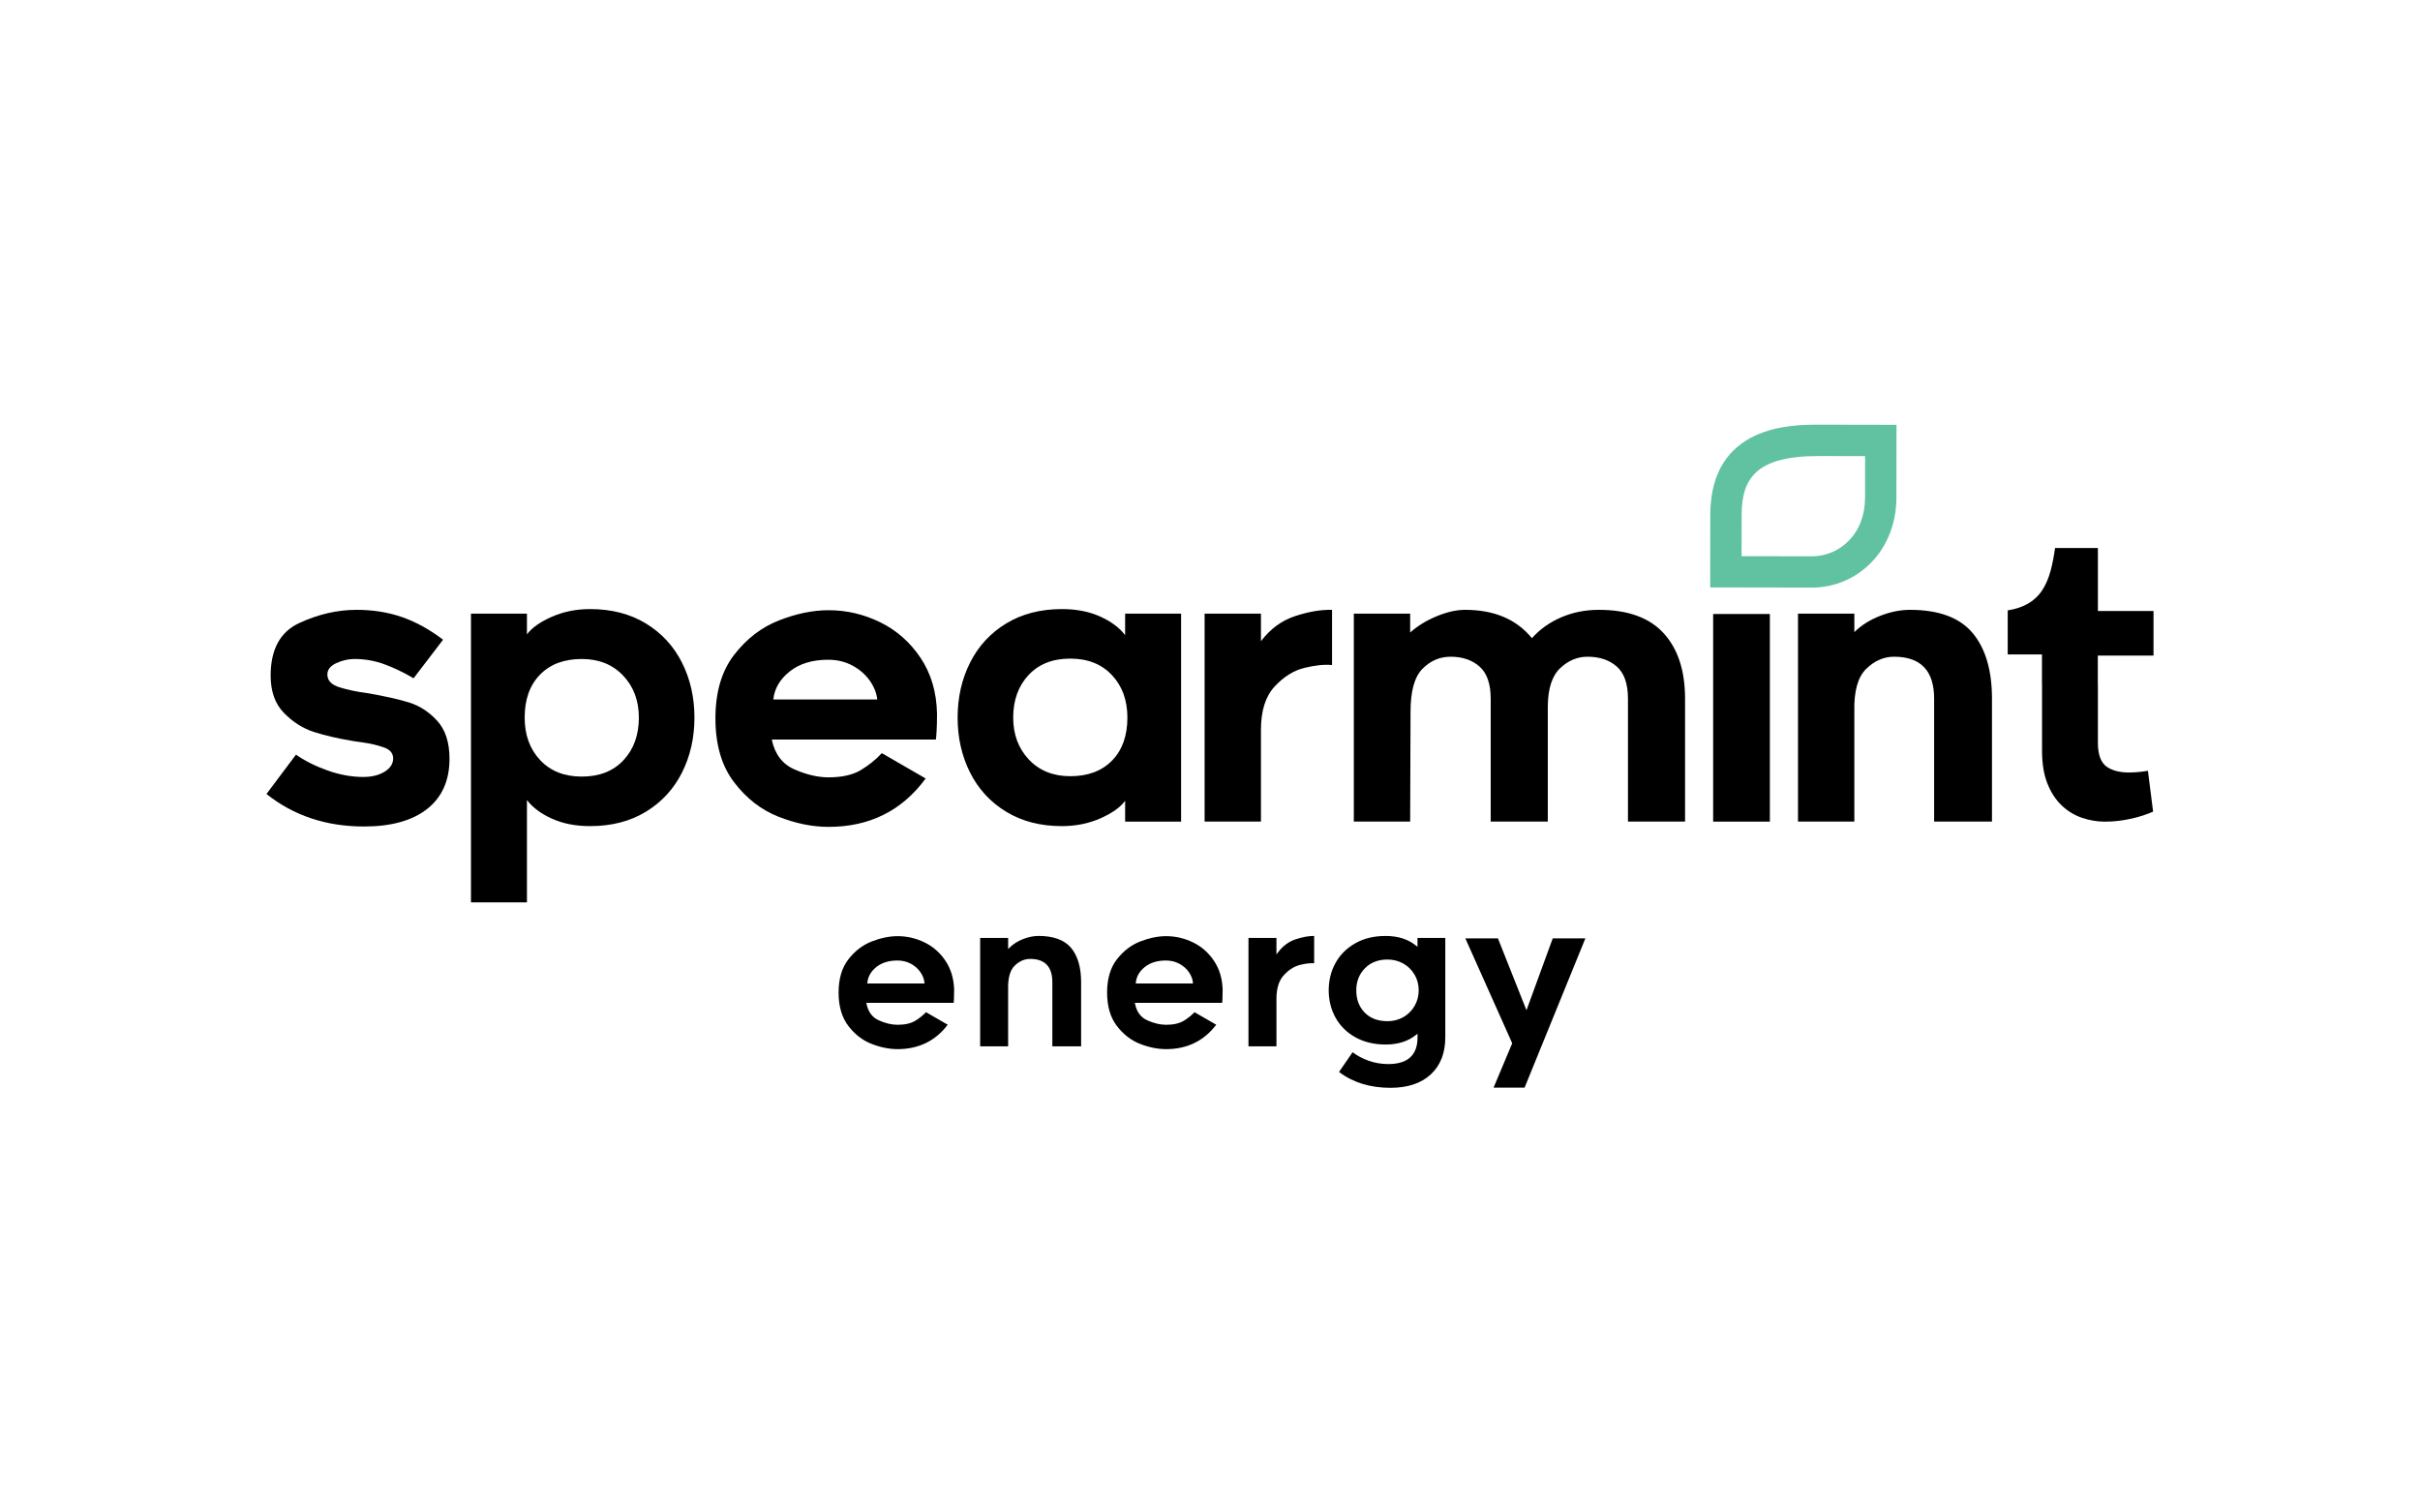<?xml version="1.0" encoding="utf-8"?>
<svg version="1.1" id="Layer_1" x="0px" y="0px" viewBox="0 0 640 400" style="enable-background:new 0 0 597.6 261.8;" xmlns="http://www.w3.org/2000/svg">
  <style type="text/css">
	.st0{fill:#61C2A2;}
	.st1{fill:#000000;}
</style>
  <g transform="matrix(1, 0, 0, 1, 21.205, 69.23)">
    <g>
      <path class="st0" d="M459.74,43.08c-7.04,0-28.6-0.03-28.64,23.88l-0.03,19.16l26.86,0.05h0.04c5.88,0,11.41-2.31,15.57-6.5 c4.36-4.39,6.77-10.52,6.78-17.26l0.03-19.29L459.74,43.08z M472.03,62.4c-0.01,4.61-1.52,8.56-4.37,11.44 c-2.59,2.61-6.04,4.05-9.71,4.05l-18.57-0.03l0.02-10.87c0.01-9.37,3.46-15.61,20.24-15.61l12.41,0.02L472.03,62.4z"/>
      <path class="st1" d="M49.27,140.75l7.8-10.4c2.4,1.67,5.2,3.07,8.4,4.2c3.2,1.13,6.33,1.7,9.4,1.7c2.27,0,4.15-0.47,5.65-1.4 c1.5-0.93,2.25-2.1,2.25-3.5c0-1.4-0.85-2.38-2.55-2.95c-1.7-0.57-3.35-0.97-4.95-1.2c-1.6-0.23-2.63-0.38-3.1-0.45 c-4-0.67-7.45-1.47-10.35-2.4c-2.9-0.93-5.53-2.6-7.9-5c-2.37-2.4-3.55-5.7-3.55-9.9c0-6.93,2.52-11.57,7.55-13.9 c5.03-2.33,10.08-3.5,15.15-3.5c4.33,0,8.33,0.63,12,1.9c3.67,1.27,7.3,3.27,10.9,6l-7.8,10.2c-2.6-1.53-5.17-2.77-7.7-3.7 c-2.54-0.93-5.17-1.4-7.9-1.4c-1.67,0-3.28,0.37-4.85,1.1c-1.57,0.73-2.35,1.73-2.35,3c0,1.6,1.08,2.73,3.25,3.4 c2.17,0.67,4.55,1.17,7.15,1.5c4.67,0.8,8.4,1.63,11.2,2.5c2.8,0.87,5.28,2.48,7.45,4.85c2.17,2.37,3.25,5.72,3.25,10.05 c0,5.73-1.97,10.15-5.9,13.25c-3.94,3.1-9.5,4.65-16.7,4.65C65.07,149.35,56.47,146.49,49.27,140.75z"/>
      <path class="st1" d="M118.15,98.55c1.27-1.73,3.45-3.28,6.55-4.65c3.1-1.37,6.48-2.05,10.15-2.05c5.67,0,10.58,1.27,14.75,3.8 c4.17,2.54,7.35,5.99,9.55,10.35c2.2,4.37,3.3,9.22,3.3,14.55c0,5.34-1.1,10.18-3.3,14.55c-2.2,4.37-5.39,7.82-9.55,10.35 c-4.17,2.54-9.09,3.8-14.75,3.8c-3.8,0-7.15-0.65-10.05-1.95c-2.9-1.3-5.12-2.95-6.65-4.95v27.06h-14.8V93.05h14.8V98.55z M121.65,131.8c2.73,2.9,6.4,4.35,11,4.35c4.67,0,8.35-1.45,11.05-4.35c2.7-2.9,4.05-6.65,4.05-11.25c0-4.47-1.38-8.17-4.15-11.1 c-2.77-2.93-6.42-4.4-10.95-4.4c-4.67,0-8.35,1.38-11.05,4.15c-2.7,2.77-4.05,6.55-4.05,11.35 C117.55,125.15,118.92,128.9,121.65,131.8z"/>
      <path class="st1" d="M184.65,146.75c-4.57-1.8-8.49-4.85-11.75-9.15c-3.27-4.3-4.9-9.92-4.9-16.85c0-6.93,1.65-12.53,4.95-16.8 c3.3-4.27,7.25-7.3,11.85-9.1c4.6-1.8,8.97-2.7,13.1-2.7c4.8,0,9.37,1.07,13.7,3.2c4.33,2.13,7.88,5.27,10.65,9.4 c2.77,4.13,4.22,9.04,4.35,14.7c0,1.73-0.03,3.23-0.1,4.5c-0.07,1.27-0.13,2.07-0.2,2.4H182.9c0.8,3.87,2.8,6.5,6,7.9 c3.2,1.4,6.2,2.1,9,2.1c3.6,0,6.47-0.65,8.6-1.95c2.13-1.3,3.97-2.78,5.5-4.45l11.6,6.7c-6.27,8.53-14.84,12.8-25.7,12.8 C193.63,149.45,189.22,148.55,184.65,146.75z M187.7,108.3c-2.6,2.04-4.07,4.52-4.4,7.45h27.5c-0.2-1.73-0.87-3.4-2-5 c-1.13-1.6-2.65-2.92-4.55-3.95c-1.9-1.03-4.05-1.55-6.45-1.55C193.67,105.25,190.3,106.26,187.7,108.3z"/>
      <path class="st1" d="M276.35,142.55c-1.27,1.73-3.45,3.28-6.55,4.65c-3.1,1.36-6.49,2.05-10.15,2.05c-5.67,0-10.59-1.26-14.75-3.8 c-4.17-2.53-7.35-5.98-9.55-10.35c-2.2-4.37-3.3-9.22-3.3-14.55c0-5.33,1.1-10.19,3.3-14.55c2.2-4.37,5.38-7.82,9.55-10.35 c4.17-2.53,9.08-3.8,14.75-3.8c3.8,0,7.15,0.65,10.05,1.95c2.9,1.3,5.12,2.95,6.65,4.95v-5.7h14.8v55.01h-14.8V142.55z M272.85,109.3c-2.73-2.9-6.4-4.35-11-4.35c-4.67,0-8.35,1.45-11.05,4.35c-2.7,2.9-4.05,6.65-4.05,11.25 c0,4.47,1.38,8.17,4.15,11.1c2.77,2.93,6.42,4.4,10.95,4.4c4.67,0,8.35-1.38,11.05-4.15c2.7-2.77,4.05-6.55,4.05-11.35 C276.95,115.95,275.58,112.2,272.85,109.3z"/>
      <path class="st1" d="M323.77,107.4c-2.87,0.7-5.5,2.35-7.9,4.95c-2.4,2.6-3.6,6.4-3.6,11.4v24.3h-14.9V93.05h14.9v7.3 c2.47-3.27,5.48-5.48,9.05-6.65c3.56-1.17,6.82-1.72,9.75-1.65v14.6C329.06,106.45,326.63,106.7,323.77,107.4z"/>
      <path class="st1" d="M418.78,98.25c3.77,4.13,5.65,9.9,5.65,17.3v32.5h-15.1v-32.5c0-3.93-0.99-6.77-2.95-8.5 c-1.97-1.73-4.55-2.6-7.75-2.6c-2.67,0-5.07,1-7.2,3c-2.14,2-3.24,5.34-3.3,10v30.6h-15.1v-32.5c0-3.93-0.99-6.77-2.95-8.5 c-1.97-1.73-4.52-2.6-7.65-2.6c-2.87,0-5.35,1.07-7.45,3.2c-2.1,2.13-3.15,5.9-3.15,11.3l-0.1,29.1h-14.9V93.05h14.9v5 c1.93-1.73,4.27-3.17,7-4.3c2.73-1.13,5.23-1.7,7.5-1.7c7.73,0,13.63,2.5,17.7,7.5c2.07-2.33,4.63-4.17,7.7-5.5 c3.07-1.33,6.4-2,10-2C409.29,92.05,415.01,94.11,418.78,98.25z"/>
      <path class="st1" d="M431.86,93.15h15v54.91h-15V93.15z"/>
      <path class="st1" d="M500.45,98.15c3.43,4.07,5.15,9.87,5.15,17.4v32.5h-15.3v-32.5c0-7.4-3.53-11.1-10.6-11.1 c-2.73,0-5.2,1.08-7.4,3.25c-2.2,2.17-3.23,5.92-3.1,11.25v29.1h-14.9V93.05h14.9v4.9c1.8-1.8,4.07-3.23,6.8-4.3 c2.73-1.07,5.37-1.6,7.9-1.6C491.5,92.05,497.01,94.08,500.45,98.15z"/>
      <path class="st1" d="M548.32,104.14V92.36h-14.71V75.7h-11.33c-0.31,2.23-0.7,4.24-1.16,5.96c-0.56,2.08-1.34,3.88-2.32,5.33 c-1.01,1.5-2.37,2.72-4.03,3.61c-1.38,0.75-3.06,1.28-5.01,1.6v11.64h9.06v8.05h0.02v10.85h0v6.56c0,0.02,0,0.04,0,0.06v0.26h0 c0.03,3.26,0.5,6.07,1.41,8.35c0.93,2.34,2.19,4.29,3.75,5.78c1.56,1.49,3.35,2.59,5.32,3.27c2.01,0.7,4.08,1.05,6.15,1.05 c2.37,0,4.77-0.28,7.15-0.83c2.04-0.47,3.92-1.08,5.59-1.82l-1.37-10.8c-0.5,0.09-1.04,0.17-1.64,0.24 c-1.16,0.14-2.31,0.21-3.4,0.21c-2.36,0-4.29-0.49-5.75-1.45c-1.62-1.08-2.44-3.23-2.44-6.4v-15.32h-0.02v-7.75H548.32z"/>
    </g>
    <g>
      <path class="st1" d="M223.33,180.02c-2.25-1.11-4.66-1.67-7.16-1.67c-2.15,0-4.46,0.48-6.85,1.41c-2.39,0.93-4.46,2.53-6.18,4.75 c-1.71,2.21-2.57,5.15-2.57,8.76c0,3.6,0.86,6.56,2.55,8.78c1.69,2.23,3.75,3.84,6.12,4.77c2.38,0.94,4.71,1.41,6.93,1.41 c5.56,0,10.02-2.17,13.26-6.46l-5.74-3.31c-0.8,0.84-1.75,1.6-2.83,2.26c-1.17,0.71-2.74,1.07-4.69,1.07 c-1.51,0-3.15-0.38-4.87-1.13c-1.77-0.77-2.89-2.24-3.33-4.37l-0.06-0.3h23.1c0.02-0.19,0.05-0.5,0.07-1.04 c0.03-0.66,0.05-1.46,0.05-2.37c-0.07-2.94-0.83-5.51-2.26-7.66C227.45,182.77,225.58,181.12,223.33,180.02z M208.16,190.86 l0.03-0.28c0.18-1.62,1-3,2.43-4.12h0c1.42-1.11,3.27-1.67,5.51-1.67c1.31,0,2.5,0.29,3.54,0.85c1.04,0.56,1.88,1.29,2.5,2.17 c0.62,0.88,1,1.81,1.1,2.77l0.03,0.28H208.16z"/>
      <path class="st1" d="M253.46,178.29c-1.3,0-2.68,0.28-4.1,0.83c-1.41,0.55-2.59,1.3-3.52,2.22l-0.43,0.43v-2.95h-7.4v28.67h7.4 v-15.18c-0.07-2.88,0.51-4.95,1.72-6.14c1.21-1.19,2.59-1.8,4.1-1.8c3.9,0,5.87,2.06,5.87,6.14v16.98h7.61V190.5 c0-3.91-0.9-6.96-2.67-9.07C260.28,179.35,257.39,178.29,253.46,178.29z"/>
      <path class="st1" d="M294.34,180.02c-2.25-1.11-4.66-1.67-7.16-1.67c-2.15,0-4.46,0.48-6.85,1.41c-2.39,0.93-4.46,2.53-6.18,4.75 c-1.71,2.21-2.57,5.15-2.57,8.76c0,3.6,0.86,6.56,2.55,8.78c1.69,2.23,3.75,3.84,6.12,4.77c2.38,0.94,4.71,1.41,6.93,1.41 c5.56,0,10.02-2.17,13.26-6.46l-5.74-3.31c-0.8,0.84-1.75,1.6-2.83,2.26c-1.17,0.71-2.74,1.07-4.69,1.07 c-1.51,0-3.15-0.38-4.87-1.13c-1.77-0.77-2.89-2.24-3.33-4.37l-0.06-0.3h23.1c0.02-0.19,0.05-0.5,0.07-1.04 c0.03-0.66,0.05-1.46,0.05-2.37c-0.07-2.94-0.83-5.51-2.26-7.66C298.45,182.77,296.59,181.12,294.34,180.02z M279.16,190.86 l0.03-0.28c0.18-1.62,1-3,2.43-4.12h0c1.42-1.11,3.27-1.67,5.51-1.67c1.31,0,2.5,0.29,3.54,0.85c1.04,0.56,1.88,1.29,2.5,2.17 c0.62,0.88,1,1.81,1.1,2.77l0.03,0.28H279.16z"/>
      <path class="st1" d="M316.82,182.59l-0.45,0.6v-4.37h-7.4v28.67h7.4v-12.64c0-2.7,0.66-4.79,1.98-6.21 c1.3-1.41,2.75-2.32,4.31-2.7c1.41-0.35,2.65-0.49,3.68-0.43v-7.22c-1.46,0-3.09,0.29-4.84,0.87 C319.66,179.76,318.09,180.91,316.82,182.59z"/>
      <path class="st1" d="M337.24,180.22c-2.27,1.28-4.03,3.02-5.23,5.18c-1.21,2.16-1.82,4.61-1.82,7.28c0,2.63,0.61,5.07,1.82,7.25 c1.21,2.17,2.98,3.92,5.26,5.18c2.28,1.26,4.97,1.9,7.99,1.9c3.25,0,5.94-0.86,8.01-2.54l0.41-0.33v1c0,4.67-2.6,7.04-7.73,7.04 c-1.86,0-3.64-0.31-5.31-0.92c-1.57-0.57-2.95-1.32-4.13-2.21l-3.59,5.21c3.65,2.79,8.23,4.2,13.61,4.2 c4.54,0,8.13-1.2,10.67-3.56c2.53-2.36,3.82-5.65,3.82-9.76v-26.32h-7.35v2.35l-0.41-0.33c-2.07-1.69-4.76-2.54-8.01-2.54 C342.2,178.29,339.5,178.94,337.24,180.22z M349.91,185.59c1.25,0.71,2.25,1.69,2.98,2.93c0.73,1.24,1.1,2.63,1.1,4.16 c0,1.49-0.37,2.88-1.09,4.13c-0.73,1.25-1.73,2.25-2.98,2.96c-1.25,0.71-2.66,1.07-4.18,1.07c-2.53,0-4.57-0.77-6.04-2.28 c-1.47-1.51-2.22-3.48-2.22-5.88c0-2.32,0.76-4.28,2.27-5.82c1.51-1.55,3.52-2.33,5.99-2.33 C347.25,184.53,348.66,184.89,349.91,185.59z"/>
      <polygon class="st1" points="389.44,178.93 382.49,197.94 374.94,178.93 366.32,178.93 378.72,206.68 373.79,218.41 &#10;&#9;&#9;&#9;381.99,218.41 398.07,178.93 &#9;&#9;"/>
    </g>
  </g>
</svg>